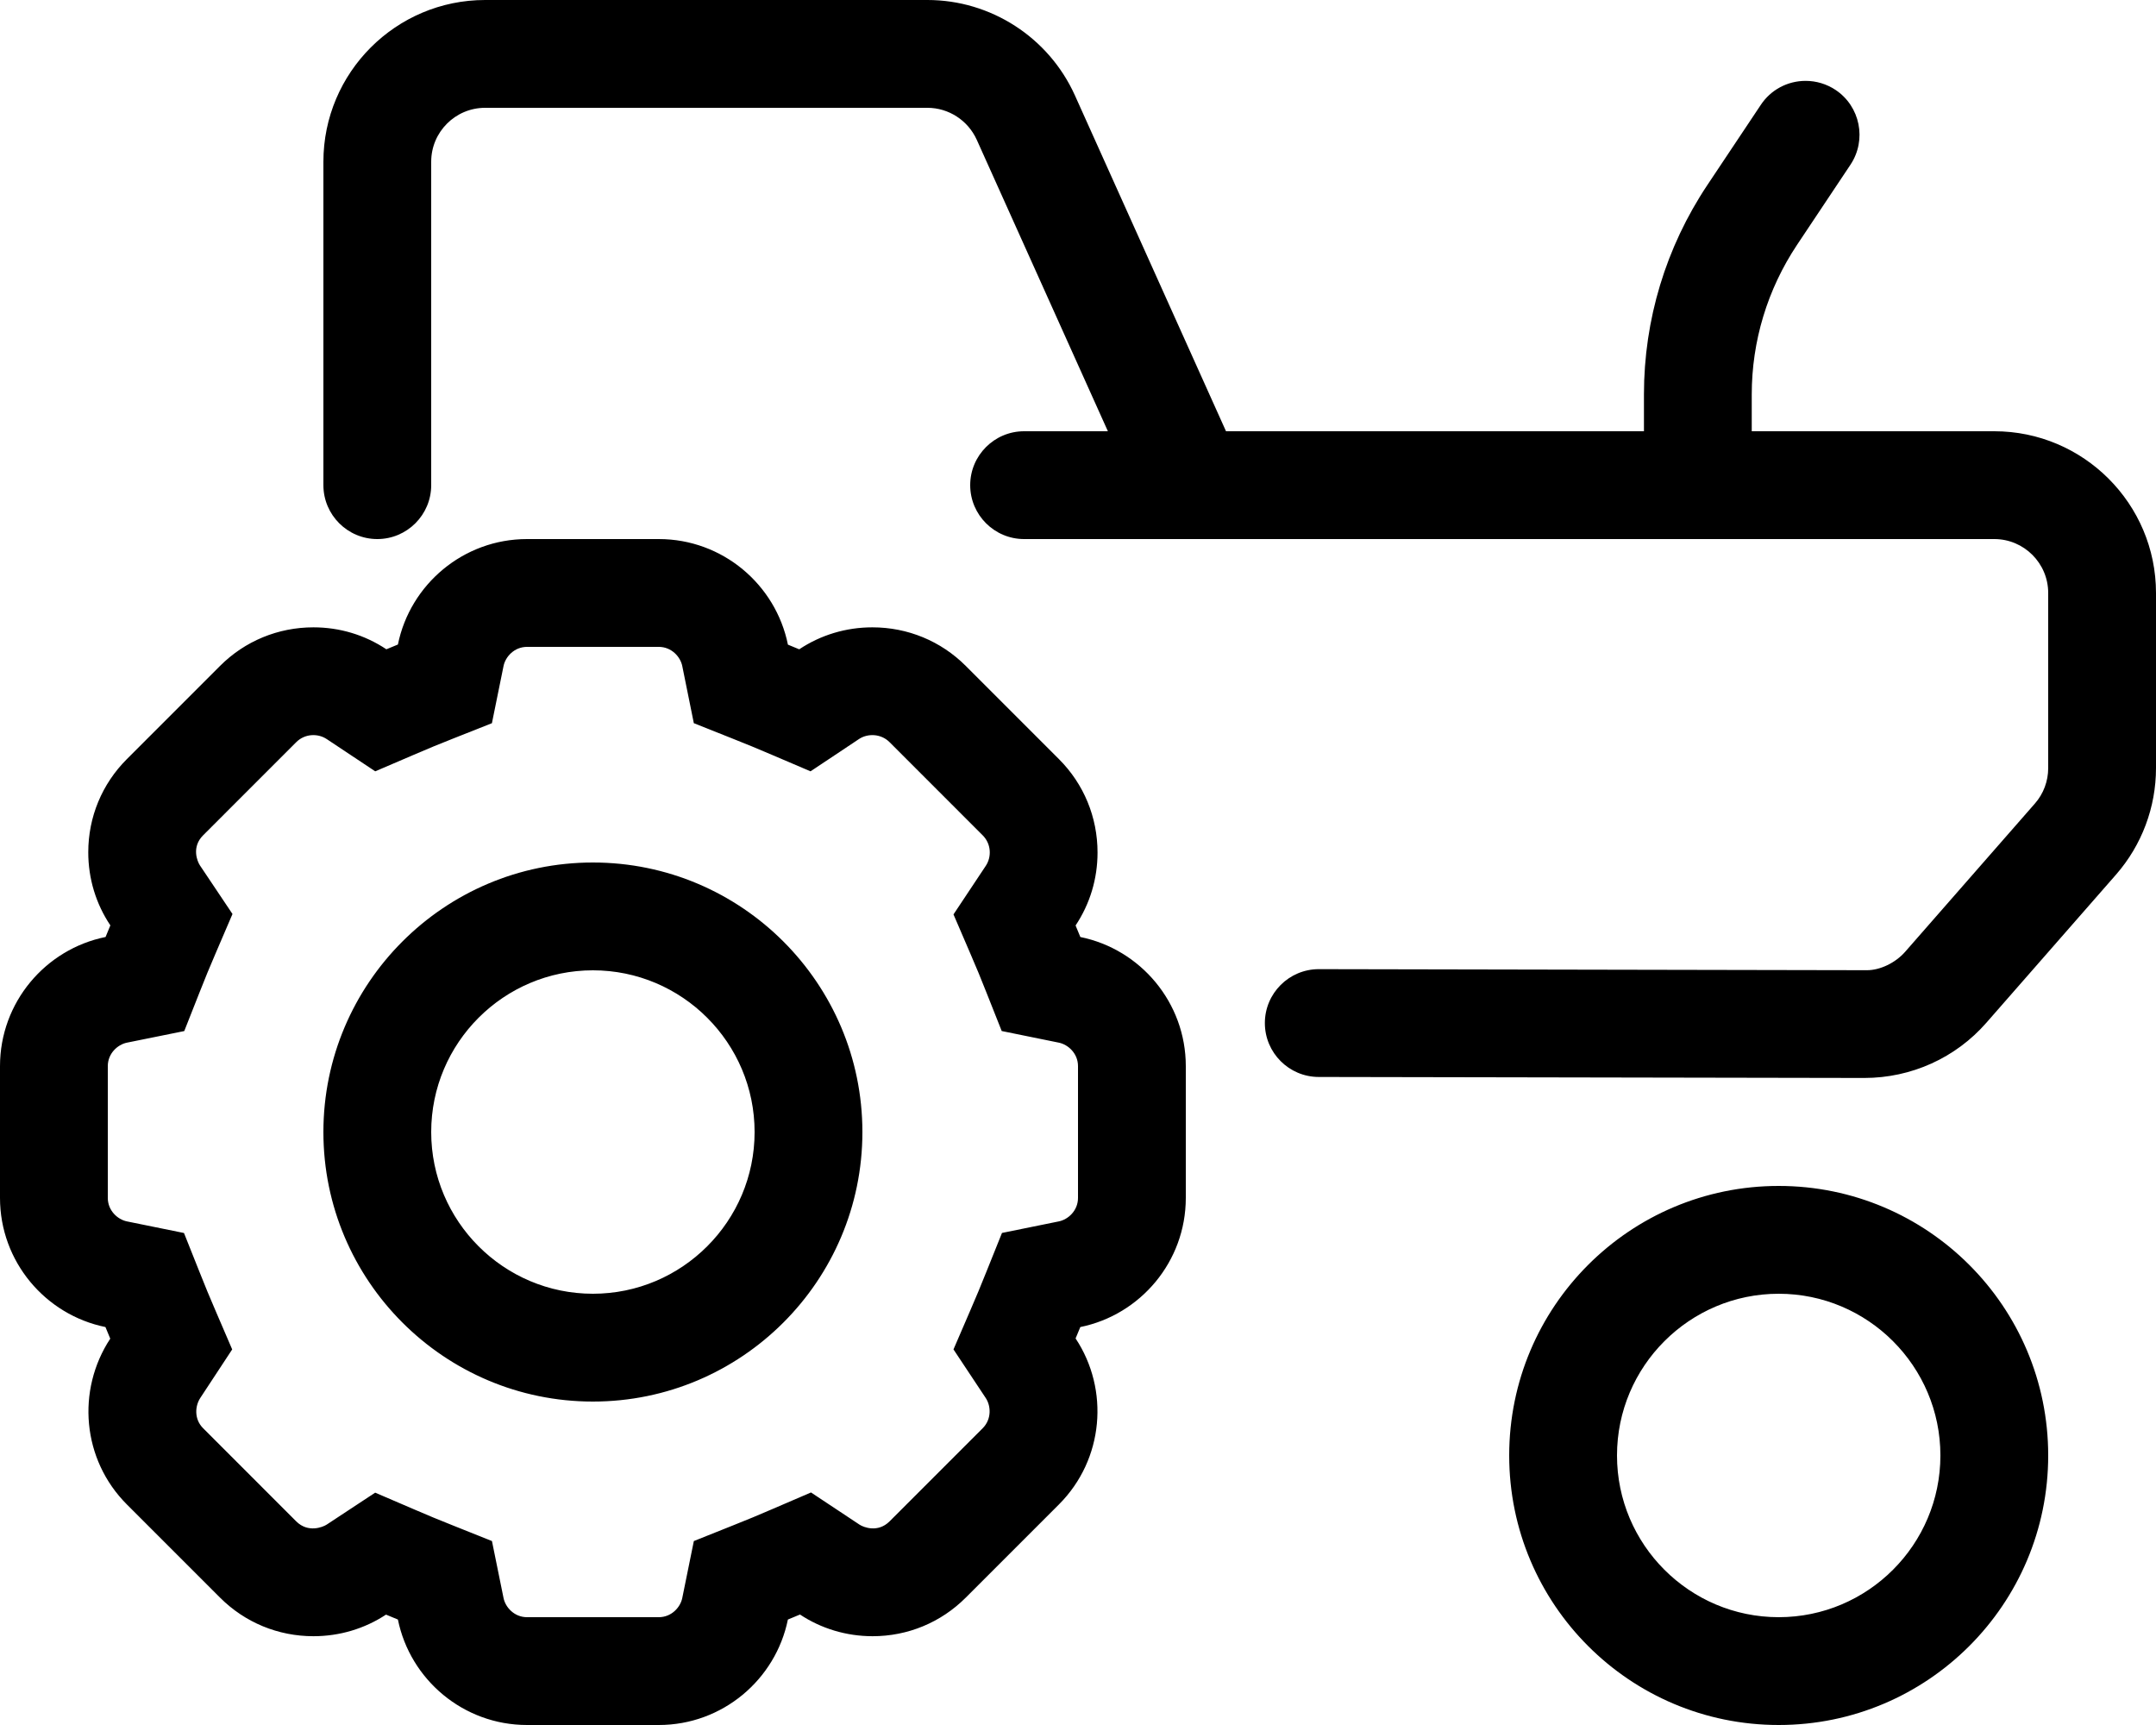 <svg xmlns="http://www.w3.org/2000/svg" viewBox="0 0 640 512"><!-- Font Awesome Pro 6.0.0-alpha2 by @fontawesome - https://fontawesome.com License - https://fontawesome.com/license (Commercial License) --><path d="M176 256C131.875 256 96 291.875 96 336S131.875 416 176 416S256 380.125 256 336S220.125 256 176 256ZM176 384C149.533 384 128 362.467 128 336S149.533 288 176 288S224 309.533 224 336S202.467 384 176 384ZM320.697 278.115C320.242 276.971 319.77 275.832 319.281 274.695C323.557 268.264 325.799 260.83 325.799 253.041C325.799 242.545 321.729 232.697 314.34 225.311L286.689 197.656C279.301 190.27 269.453 186.201 258.959 186.201C251.107 186.201 243.615 188.479 237.248 192.721C236.135 192.246 235.018 191.785 233.891 191.336C230.277 173.482 214.461 160 195.555 160H156.445C137.553 160 121.744 173.465 118.117 191.303C116.971 191.758 115.832 192.229 114.695 192.715C108.268 188.443 100.83 186.201 93.041 186.201C82.547 186.201 72.699 190.27 65.311 197.656L37.658 225.311C30.271 232.697 26.201 242.52 26.201 252.965C26.201 260.805 28.492 268.291 32.76 274.662C32.271 275.803 31.797 276.951 31.338 278.109C13.482 281.723 0 297.537 0 316.443V355.555C0 374.447 13.467 390.256 31.303 393.883C31.764 395.037 32.238 396.186 32.729 397.328C22.658 412.645 24.354 433.23 37.658 446.535L65.311 474.187C72.701 481.576 82.547 485.646 93.041 485.646C100.826 485.646 108.256 483.406 114.588 479.236C115.758 479.738 116.936 480.225 118.117 480.697C121.744 498.533 137.553 512 156.445 512H195.555C214.447 512 230.256 498.533 233.883 480.697C235.084 480.217 236.283 479.721 237.475 479.209C243.738 483.363 251.213 485.646 259.035 485.646C269.48 485.646 279.301 481.576 286.689 474.188L314.342 446.535C327.711 433.166 329.357 412.443 319.283 397.262C319.764 396.146 320.232 395.02 320.689 393.883C338.529 390.26 352 374.449 352 355.555V316.443C352 297.553 338.533 281.744 320.697 278.115ZM320 355.555C320 359.332 317.074 361.963 314.32 362.523L297.434 365.953C288.842 387.307 292.189 379.27 283.039 400.518L292.619 414.955C294.176 417.299 294.387 421.234 291.715 423.908L264.062 451.561C260.603 455.015 256.33 453.315 255.162 452.541L240.742 442.979C219.56 452.077 227.49 448.788 205.965 457.402L202.525 474.32C201.965 477.074 199.332 480 195.555 480H156.445C152.668 480 150.035 477.074 149.475 474.32L146.035 457.4C124.597 448.824 132.504 452.1 111.371 443.037L96.988 452.512C95.809 453.286 91.43 455.048 87.937 451.561L60.285 423.906C57.617 421.24 57.854 417.361 59.467 414.908L68.924 400.525C59.879 379.453 63.197 387.468 54.615 365.969L37.68 362.525C34.926 361.965 32 359.332 32 355.555V316.443C32 312.664 34.93 310.031 37.684 309.473L54.697 306.031C63.163 284.655 59.805 292.797 69.014 271.285L59.346 256.854C58.562 255.683 56.797 251.423 60.287 247.938L87.936 220.287C90.491 217.728 94.358 217.621 96.984 219.365L111.387 228.938C132.848 219.755 124.738 223.102 146.023 214.654L149.475 197.678C150.035 194.926 152.668 192 156.445 192H195.555C199.336 192 201.969 194.928 202.527 197.684L205.961 214.65C227.283 223.15 219.203 219.815 240.604 228.938L254.99 219.352C257.519 217.667 261.46 217.681 264.061 220.281L291.715 247.941C294.261 250.484 294.389 254.337 292.633 256.98L283.041 271.408C292.284 292.924 288.917 284.795 297.355 306.021L314.318 309.473C317.072 310.033 320 312.666 320 316.443V355.555ZM528 352C483.816 352 448 387.816 448 432C448 476.182 483.816 512 528 512S608 476.182 608 432C608 387.816 572.184 352 528 352ZM528 480C501.533 480 480 458.467 480 432S501.533 384 528 384S576 405.533 576 432S554.467 480 528 480ZM592 128H520V117.062C520 101.248 524.648 85.9 533.441 72.68L549.312 48.875C554.201 41.512 552.203 31.562 544.869 26.682C542.219 24.928 539.154 24.004 535.992 24.004C530.596 24.004 525.613 26.68 522.662 31.164L506.812 54.937C494.506 73.398 488 94.881 488 117.062V128H363.936L319.076 28.295C311.314 11.104 294.139 0 275.312 0H144C117.533 0 96 21.533 96 48V144C96 152.822 103.178 160 112 160S128 152.822 128 144V48C128 39.178 135.178 32 144 32H275.312C281.582 32 287.322 35.715 289.936 41.467L328.873 128H304C295.178 128 288 135.178 288 144S295.178 160 304 160H592C600.822 160 608 167.178 608 176V227.969C608 231.863 606.598 235.604 604.053 238.5L565.543 282.496C562.68 285.77 558.129 287.969 554.213 287.969L391.482 287.656C382.646 287.656 375.469 294.834 375.469 303.656S382.646 319.656 391.469 319.656L553.393 319.953C567.379 319.953 580.543 313.979 589.648 303.561L628.145 259.582C635.791 250.828 640 239.604 640 227.969V176C640 149.533 618.467 128 592 128Z"/></svg>